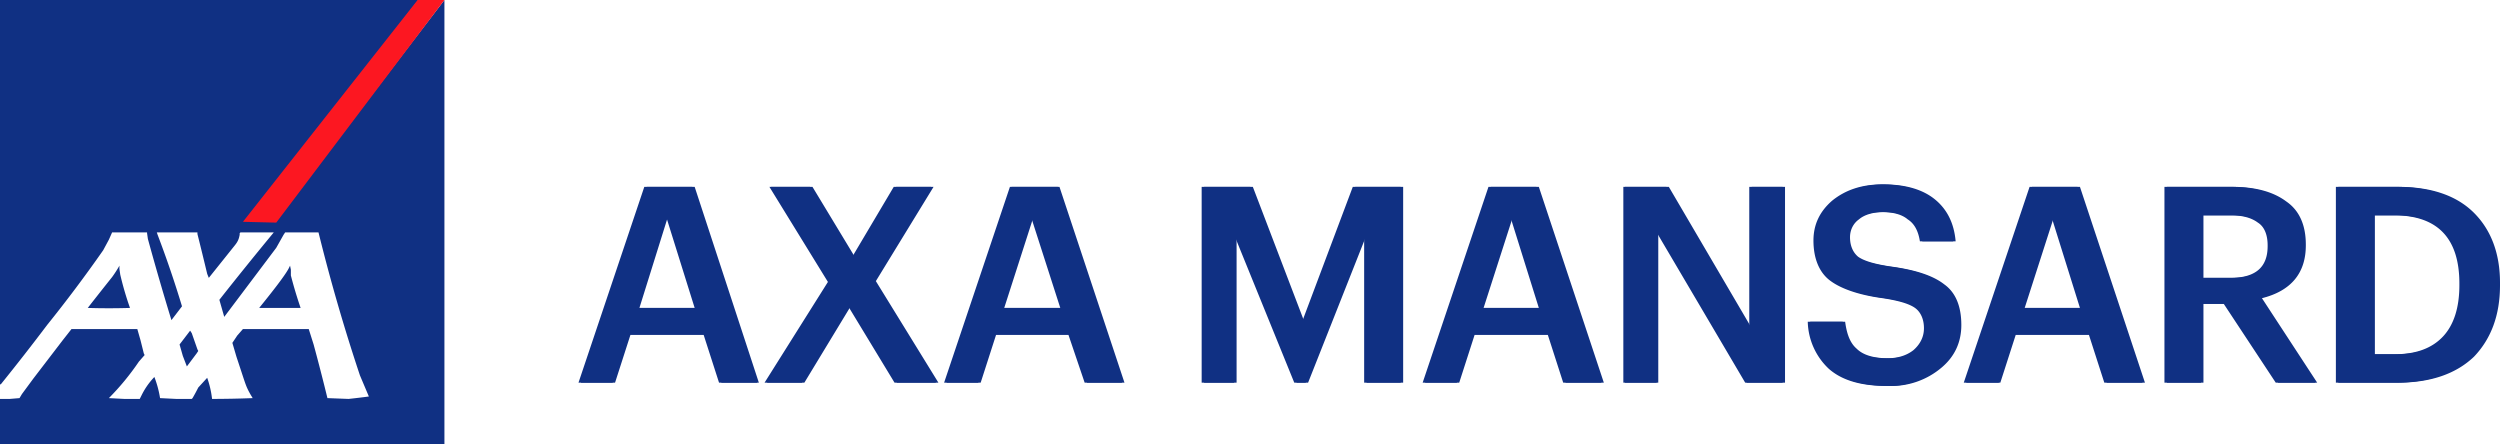 <svg width="3077" height="547" fill="none" xmlns="http://www.w3.org/2000/svg"><path d="M547 547H0v-56h12l12-1 3-5 14-19 36-47 11-14h81l4 14 4 16 1 2-7 8a313 313 0 0 1-37 45l19 1h19l3-6a89 89 0 0 1 15-21 128 128 0 0 1 7 26l20 1h19l1-1a219 219 0 0 0 7-13l11-12a115 115 0 0 1 6 26 1337 1337 0 0 0 50-1l-3-5c-6-11-5-10-17-46l-5-17 6-9 7-8h81l6 19a2600 2600 0 0 1 17 66l26 1a888 888 0 0 0 25-3l-11-26a2283 2283 0 0 1-51-176h-41l-2 3-9 16-64 85-6-21a4701 4701 0 0 1 67-83h-41l-1 1v2c-1 5-2 8-6 13l-32 40-2-5a4898 4898 0 0 0-12-49v-2h-50l1 3a1317 1317 0 0 1 30 88l-13 17a3463 3463 0 0 1-29-100l-1-7v-1h-43l-4 9-7 13a1709 1709 0 0 1-69 92 2835 2835 0 0 1-57 73H0V0h515L347 218a2950 2950 0 0 0-39 53h31l45-58 32-42L547 0v547zM225 438l-4-14 13-17 2 3 7 20 1 2-2 3-12 16-5-13zm-117-59a4455 4455 0 0 1 30-38 143 143 0 0 0 9-14v4l1 7a385 385 0 0 0 12 41 852 852 0 0 1-52 0zm211 0c17-21 31-39 36-48l2-4 1 5v7a522 522 0 0 0 12 40h1-53 1z" fill="#103083"/><path d="M340 274l-41-1L514 0h33L340 274z" fill="#FC1721"/><path d="M712 471l81-241h59l80 241h-47l-19-59h-93l-19 59h-42zm108-204l-36 112h71l-35-112zM941 471l78-124-72-117h50l52 86 51-86h46l-71 116 77 125h-51l-57-94-57 94h-46zM1162 471l81-241h59l79 241h-46l-20-59h-92l-19 59h-42zm107-204l-35 112h71l-36-112zM1479 471V230h60l64 165 62-165h59v241h-45V289l-72 182h-14l-74-182v182h-40zM1751 471l81-241h59l80 241h-47l-19-59h-93l-19 59h-42zm108-204l-36 112h71l-35-112zM1998 471V230h53l102 174V230h41v241h-46l-109-185v185h-41zM2322 475c-32 0-55-7-71-21a82 82 0 0 1-26-58h43c2 15 7 26 14 33 8 8 21 12 40 12 13 0 24-3 33-10 8-7 13-16 13-27s-4-20-11-25-20-9-40-12c-30-4-52-12-65-22s-20-27-20-49c0-20 8-36 23-49 16-13 36-20 61-20 26 0 47 6 62 18s24 29 26 52h-41c-2-13-7-22-15-27-7-6-18-9-32-9-13 0-23 3-31 9-7 5-10 13-10 22 0 11 3 19 9 24 7 5 21 9 41 12 30 4 52 11 65 22 14 10 21 27 21 50 0 21-8 39-25 53a95 95 0 0 1-64 22zM2417 471l81-241h59l80 241h-47l-19-59h-93l-18 59h-43zm108-204l-36 112h71l-35-112zM2664 471V230h81c28 0 50 6 66 18 16 11 24 29 24 53v1c0 34-18 56-54 65l69 104h-49l-64-97h-28v97h-45zm45-129h36c31 0 46-13 46-39v-1c0-13-4-23-12-28-8-6-19-9-34-9h-36v77zM2920 436h27c26 0 46-7 60-22 13-14 20-35 20-63v-2c0-56-27-84-81-84h-26v171zm-45 35V230h74c41 0 72 11 93 32s32 50 32 86v3c0 37-11 66-32 88-22 21-53 32-94 32h-73z" fill="#103083"/><path d="M715 471l81-241h59l79 241h-46l-20-59h-92l-19 59h-42zm107-204l-35 112h71l-36-112zM944 471l78-124-73-117h51l52 86 51-86h46l-71 116 77 125h-51l-57-94-57 94h-46zM1165 471l80-241h59l80 241h-46l-20-59h-92l-19 59h-42zm107-204l-36 112h72l-36-112zM1482 471V230h60l63 165 63-165h59v241h-45V289l-72 182h-14l-74-182v182h-40zM1754 471l81-241h59l80 241h-47l-19-59h-93l-19 59h-42zm108-204l-36 112h71l-35-112zM2000 471V230h54l102 174V230h41v241h-47l-109-185v185h-41zM2325 475c-32 0-56-7-71-21a82 82 0 0 1-26-58h43c2 15 6 26 14 33 8 8 21 12 40 12 13 0 24-3 33-10 8-7 12-16 12-27s-3-20-10-25-20-9-40-12c-30-4-52-12-65-22-14-10-20-27-20-49 0-20 8-36 23-49 16-13 36-20 61-20 26 0 47 6 62 18s24 29 26 52h-41c-3-13-7-22-15-27-7-6-18-9-32-9-13 0-24 3-31 9-7 5-11 13-11 22 0 11 4 19 10 24 7 5 20 9 40 12 30 4 52 11 66 22 14 10 21 27 21 50 0 21-8 39-25 53a95 95 0 0 1-64 22zM2420 471l81-241h59l80 241h-47l-19-59h-93l-19 59h-42zm108-204l-36 112h71l-35-112zM2667 471V230h81c28 0 50 6 66 18 16 11 24 29 24 53v1c0 34-18 56-54 65l68 104h-48l-64-97h-28v97h-45zm45-129h36c30 0 46-13 46-39v-1c0-13-4-23-12-28-8-6-19-9-34-9h-36v77zM2923 436h27c26 0 46-7 60-22 13-14 20-35 20-63v-2c0-56-27-84-81-84h-26v171zm-45 35V230h74c41 0 72 11 93 32s32 50 32 86v3c0 37-11 66-32 88-22 21-53 32-94 32h-73z" fill="#103083"/></svg>